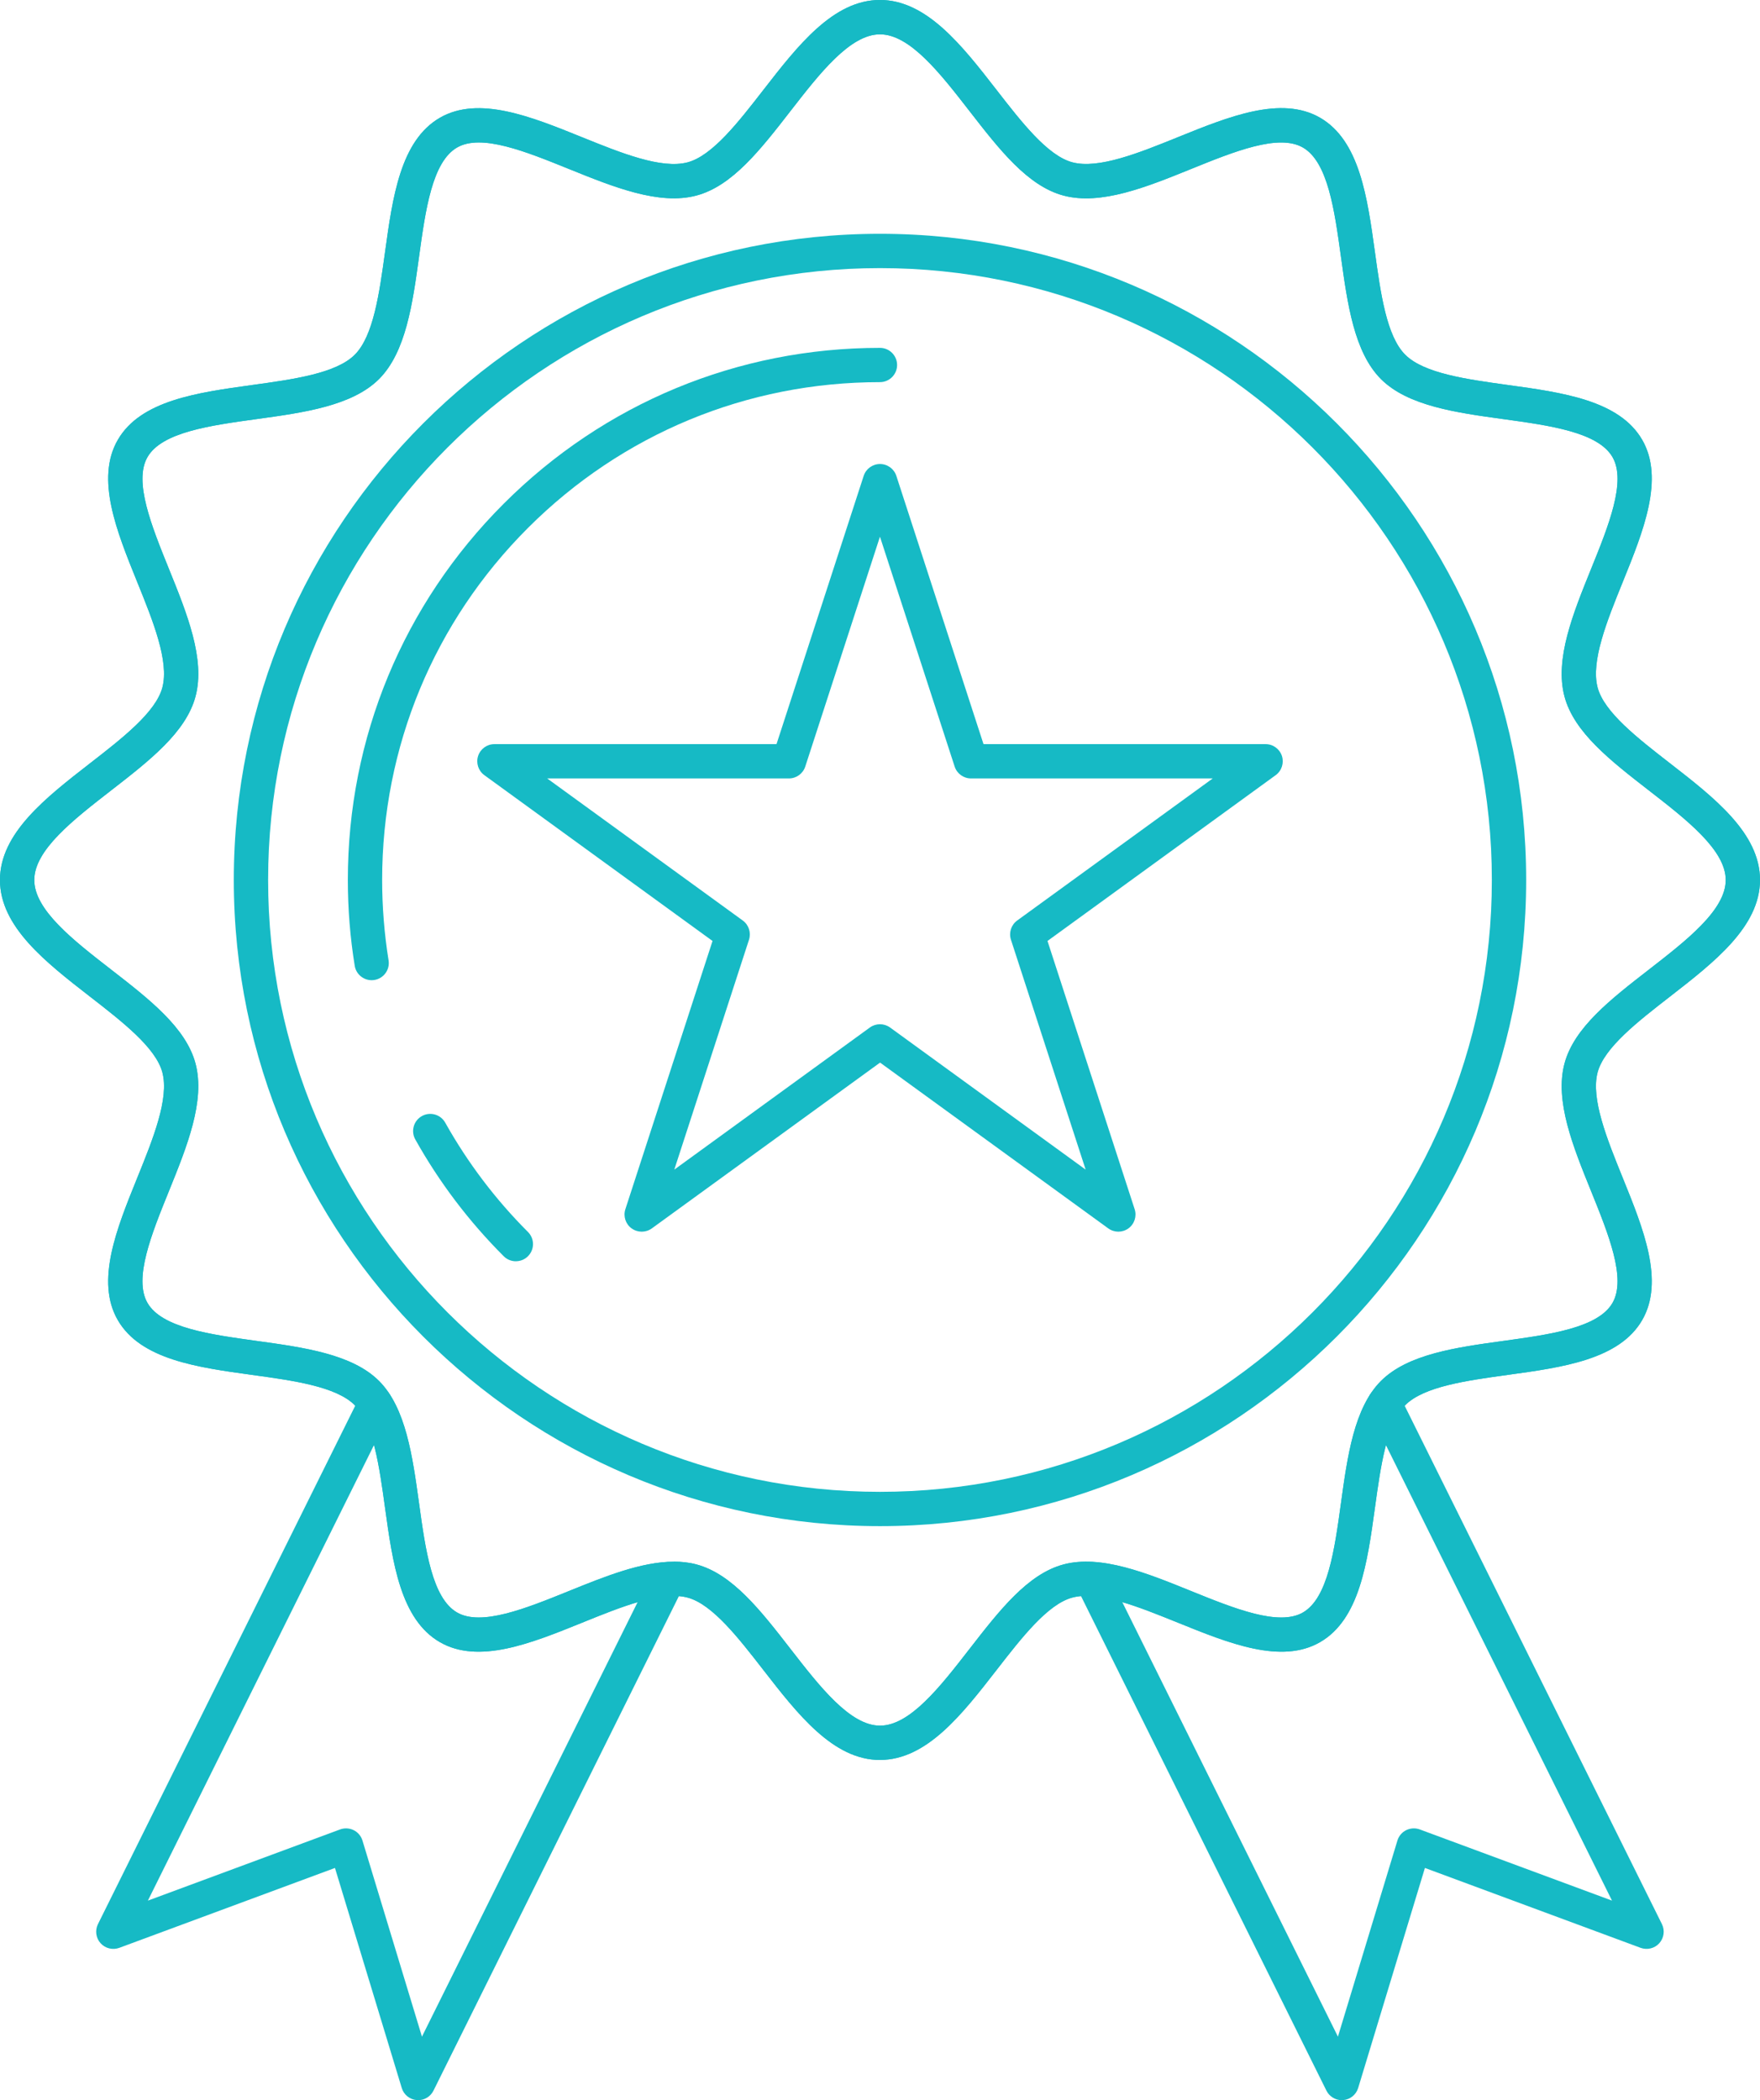 <?xml version="1.0" encoding="UTF-8"?>
<svg id="Layer_2" data-name="Layer 2" xmlns="http://www.w3.org/2000/svg" viewBox="0 0 56.473 67.389">
  <defs>
    <style>
      .cls-1 {
        fill: #16bac5;
      }
    </style>
  </defs>
  <g id="Layer_1-2" data-name="Layer 1">
    <g>
      <path class="cls-1" d="M28.236,56.473c-1.5,0-2.639-1.467-3.741-2.886-.806-1.039-1.64-2.112-2.431-2.324-.842-.227-2.139.299-3.393.808-1.629.659-3.313,1.34-4.557.621-1.266-.732-1.516-2.55-1.759-4.308-.183-1.325-.371-2.696-.972-3.296-.6-.6-1.97-.789-3.296-.971-1.758-.242-3.576-.493-4.308-1.759-.72-1.245-.038-2.929.622-4.557.508-1.254,1.034-2.55.808-3.394-.211-.791-1.285-1.624-2.324-2.43-1.419-1.102-2.886-2.241-2.886-3.741,0-1.5,1.468-2.639,2.886-3.741,1.039-.806,2.112-1.64,2.324-2.431.225-.843-.3-2.14-.808-3.393-.66-1.629-1.342-3.312-.621-4.557.732-1.266,2.55-1.516,4.307-1.759,1.326-.183,2.696-.372,3.296-.972.6-.6.789-1.971.972-3.296.242-1.758.493-3.575,1.759-4.308,1.245-.719,2.929-.037,4.557.622,1.253.507,2.55,1.032,3.393.808.791-.211,1.625-1.285,2.431-2.324,1.102-1.419,2.241-2.886,3.74-2.886,1.499,0,2.639,1.467,3.741,2.886.806,1.038,1.64,2.112,2.431,2.323.84.224,2.139-.3,3.393-.808,1.629-.66,3.312-1.342,4.558-.622,1.266.733,1.516,2.55,1.759,4.308.183,1.326.371,2.696.972,3.296.6.6,1.971.789,3.296.972,1.758.242,3.575.492,4.308,1.759.72,1.245.038,2.929-.622,4.557-.508,1.254-1.033,2.55-.808,3.393.211.791,1.285,1.624,2.324,2.431,1.419,1.102,2.886,2.241,2.886,3.741,0,1.5-1.468,2.639-2.886,3.741-1.039.806-2.112,1.64-2.324,2.431-.225.843.3,2.14.808,3.393.66,1.628,1.342,3.312.622,4.558-.732,1.266-2.55,1.516-4.308,1.758-1.326.183-2.696.371-3.296.972-.6.6-.789,1.97-.972,3.296-.242,1.758-.493,3.576-1.759,4.308-1.244.72-2.929.037-4.557-.622-1.254-.507-2.552-1.036-3.393-.808-.791.211-1.624,1.285-2.431,2.324-1.102,1.419-2.241,2.886-3.741,2.886ZM21.622,50.109c.251,0,.494.027.728.09,1.149.308,2.056,1.475,3.016,2.712.939,1.21,1.911,2.461,2.871,2.461.961,0,1.932-1.251,2.871-2.461.96-1.237,1.867-2.405,3.016-2.712,1.201-.32,2.67.275,4.092.852,1.383.56,2.814,1.14,3.592.689.8-.463,1.013-2.009,1.219-3.505.207-1.506.422-3.063,1.284-3.924.862-.862,2.419-1.077,3.925-1.284,1.495-.206,3.042-.419,3.504-1.219.451-.779-.129-2.209-.689-3.592-.576-1.422-1.172-2.892-.851-4.091.307-1.149,1.475-2.056,2.712-3.016,1.209-.939,2.461-1.91,2.461-2.871s-1.251-1.932-2.461-2.871c-1.237-.96-2.405-1.867-2.712-3.016-.321-1.199.275-2.669.851-4.091.561-1.383,1.14-2.814.689-3.593-.463-.8-2.009-1.013-3.505-1.219-1.506-.207-3.062-.422-3.924-1.284s-1.076-2.419-1.284-3.924c-.206-1.495-.419-3.042-1.219-3.505-.78-.452-2.209.128-3.593.689-1.422.576-2.891,1.172-4.092.851-1.149-.307-2.056-1.475-3.016-2.712-.939-1.21-1.911-2.461-2.871-2.461-.96,0-1.932,1.251-2.871,2.46-.96,1.237-1.867,2.405-3.017,2.712-1.198.321-2.669-.276-4.091-.851-1.383-.56-2.813-1.141-3.592-.689-.8.463-1.013,2.009-1.219,3.505-.207,1.505-.422,3.062-1.284,3.924-.862.862-2.419,1.077-3.925,1.284-1.495.206-3.042.419-3.504,1.219-.451.779.129,2.209.689,3.593.576,1.422,1.172,2.892.851,4.091-.307,1.149-1.475,2.056-2.712,3.016-1.209.939-2.461,1.91-2.461,2.871s1.251,1.932,2.461,2.871c1.237.96,2.405,1.867,2.712,3.016.32,1.2-.275,2.669-.851,4.091-.561,1.383-1.14,2.813-.69,3.592.463.801,2.01,1.013,3.506,1.22,1.506.208,3.062.422,3.924,1.284.862.862,1.076,2.419,1.284,3.924.206,1.496.419,3.042,1.219,3.505.777.45,2.208-.128,3.593-.689,1.146-.464,2.323-.94,3.364-.94Z"/>
      <g>
        <path class="cls-1" d="M13.418,67.389c-.015,0-.03-.001-.046-.002-.225-.019-.416-.173-.481-.388l-2.143-7.061-6.92,2.563c-.211.077-.45.02-.601-.148-.151-.168-.184-.411-.084-.613l8.408-16.942c.135-.273.466-.383.738-.249.272.135.383.465.248.738l-7.792,15.699,6.167-2.284c.143-.052.3-.044.436.023.136.067.238.188.282.333l1.909,6.293,7.407-14.924c.135-.274.466-.382.738-.249.272.135.383.465.248.738l-8.023,16.167c-.094.189-.285.306-.493.306Z"/>
        <path class="cls-1" d="M28.236,56.473c-1.5,0-2.639-1.467-3.741-2.886-.806-1.039-1.64-2.112-2.431-2.324-.842-.227-2.139.299-3.393.808-1.629.659-3.313,1.34-4.557.621-1.266-.732-1.516-2.55-1.759-4.308-.183-1.325-.371-2.696-.972-3.296-.6-.6-1.97-.789-3.296-.971-1.758-.242-3.576-.493-4.308-1.759-.72-1.245-.038-2.929.622-4.557.508-1.254,1.034-2.55.808-3.394-.211-.791-1.285-1.624-2.324-2.43-1.419-1.102-2.886-2.241-2.886-3.741,0-1.5,1.468-2.639,2.886-3.741,1.039-.806,2.112-1.64,2.324-2.431.225-.843-.3-2.14-.808-3.393-.66-1.629-1.342-3.312-.621-4.557.732-1.266,2.55-1.516,4.307-1.759,1.326-.183,2.696-.372,3.296-.972.6-.6.789-1.971.972-3.296.242-1.758.493-3.575,1.759-4.308,1.245-.719,2.929-.037,4.557.622,1.253.507,2.55,1.032,3.393.808.791-.211,1.625-1.285,2.431-2.324,1.102-1.419,2.241-2.886,3.74-2.886,1.499,0,2.639,1.467,3.741,2.886.806,1.038,1.64,2.112,2.431,2.323.84.224,2.139-.3,3.393-.808,1.629-.66,3.312-1.342,4.558-.622,1.266.733,1.516,2.55,1.759,4.308.183,1.326.371,2.696.972,3.296.6.6,1.971.789,3.296.972,1.758.242,3.575.492,4.308,1.759.72,1.245.038,2.929-.622,4.557-.508,1.254-1.033,2.55-.808,3.393.211.791,1.285,1.624,2.324,2.431,1.419,1.102,2.886,2.241,2.886,3.741,0,1.5-1.468,2.639-2.886,3.741-1.039.806-2.112,1.64-2.324,2.431-.225.843.3,2.14.808,3.393.66,1.628,1.342,3.312.622,4.558-.732,1.266-2.55,1.516-4.308,1.758-1.326.183-2.696.371-3.296.972-.6.6-.789,1.97-.972,3.296-.242,1.758-.493,3.576-1.759,4.308-1.244.72-2.929.037-4.557-.622-1.254-.507-2.552-1.036-3.393-.808-.791.211-1.624,1.285-2.431,2.324-1.102,1.419-2.241,2.886-3.741,2.886ZM21.622,50.109c.251,0,.494.027.728.09,1.149.308,2.056,1.475,3.016,2.712.939,1.21,1.911,2.461,2.871,2.461.961,0,1.932-1.251,2.871-2.461.96-1.237,1.867-2.405,3.016-2.712,1.201-.32,2.67.275,4.092.852,1.383.56,2.814,1.14,3.592.689.8-.463,1.013-2.009,1.219-3.505.207-1.506.422-3.063,1.284-3.924.862-.862,2.419-1.077,3.925-1.284,1.495-.206,3.042-.419,3.504-1.219.451-.779-.129-2.209-.689-3.592-.576-1.422-1.172-2.892-.851-4.091.307-1.149,1.475-2.056,2.712-3.016,1.209-.939,2.461-1.91,2.461-2.871s-1.251-1.932-2.461-2.871c-1.237-.96-2.405-1.867-2.712-3.016-.321-1.199.275-2.669.851-4.091.561-1.383,1.14-2.814.689-3.593-.463-.8-2.009-1.013-3.505-1.219-1.506-.207-3.062-.422-3.924-1.284s-1.076-2.419-1.284-3.924c-.206-1.495-.419-3.042-1.219-3.505-.78-.452-2.209.128-3.593.689-1.422.576-2.891,1.172-4.092.851-1.149-.307-2.056-1.475-3.016-2.712-.939-1.21-1.911-2.461-2.871-2.461-.96,0-1.932,1.251-2.871,2.46-.96,1.237-1.867,2.405-3.017,2.712-1.198.321-2.669-.276-4.091-.851-1.383-.56-2.813-1.141-3.592-.689-.8.463-1.013,2.009-1.219,3.505-.207,1.505-.422,3.062-1.284,3.924-.862.862-2.419,1.077-3.925,1.284-1.495.206-3.042.419-3.504,1.219-.451.779.129,2.209.689,3.593.576,1.422,1.172,2.892.851,4.091-.307,1.149-1.475,2.056-2.712,3.016-1.209.939-2.461,1.91-2.461,2.871s1.251,1.932,2.461,2.871c1.237.96,2.405,1.867,2.712,3.016.32,1.2-.275,2.669-.851,4.091-.561,1.383-1.14,2.813-.69,3.592.463.801,2.01,1.013,3.506,1.22,1.506.208,3.062.422,3.924,1.284.862.862,1.076,2.419,1.284,3.924.206,1.496.419,3.042,1.219,3.505.777.45,2.208-.128,3.593-.689,1.146-.464,2.323-.94,3.364-.94Z"/>
      </g>
      <path class="cls-1" d="M43.054,67.389c-.208,0-.4-.118-.493-.306l-8.023-16.167c-.135-.272-.024-.602.248-.738.273-.133.603-.024.738.249l7.406,14.924,1.909-6.293c.044-.146.146-.266.282-.333.137-.067.294-.075.436-.023l6.167,2.284-7.792-15.699c-.135-.272-.024-.602.248-.738.273-.133.603-.024.738.249l8.408,16.942c.1.202.067.444-.084.613-.151.168-.389.225-.601.148l-6.92-2.563-2.142,7.061c-.066.216-.256.37-.481.388-.015.001-.03.002-.046.002Z"/>
      <path class="cls-1" d="M28.236,48.97c-11.433,0-20.734-9.301-20.734-20.734,0-11.433,9.301-20.734,20.734-20.734,11.433,0,20.734,9.301,20.734,20.734,0,11.433-9.301,20.734-20.734,20.734ZM28.236,8.603c-10.826,0-19.633,8.807-19.633,19.633s8.807,19.633,19.633,19.633,19.633-8.807,19.633-19.633-8.807-19.633-19.633-19.633Z"/>
      <path class="cls-1" d="M11.925,31.452c-.265,0-.499-.192-.543-.462-.147-.905-.221-1.831-.221-2.754,0-4.561,1.776-8.848,5.001-12.073,3.225-3.225,7.512-5.001,12.073-5.001.304,0,.55.247.55.55,0,.304-.247.55-.55.55-4.267,0-8.278,1.662-11.295,4.679-3.017,3.017-4.678,7.028-4.678,11.295,0,.864.07,1.731.206,2.578.049.3-.155.583-.455.631-.03.005-.059.007-.089.007Z"/>
      <path class="cls-1" d="M16.552,40.471c-.141,0-.282-.054-.389-.161-1.115-1.114-2.07-2.375-2.838-3.749-.148-.265-.053-.601.212-.749.266-.149.601-.053.749.211.719,1.285,1.612,2.465,2.655,3.508.215.215.215.563,0,.778-.107.108-.248.161-.389.161Z"/>
      <path class="cls-1" d="M20.59,39.521c-.114,0-.227-.035-.324-.105-.193-.14-.273-.388-.2-.615l2.797-8.608-7.322-5.32c-.193-.14-.273-.389-.2-.616.074-.227.285-.38.524-.38h9.051l2.797-8.608c.074-.227.285-.38.524-.38.238,0,.45.153.524.38l2.797,8.608h9.051c.238,0,.45.153.524.38.073.227-.007.476-.2.616l-7.322,5.32,2.797,8.608c.073.226-.007.475-.2.615-.193.14-.454.14-.647,0l-7.322-5.32-7.323,5.32c-.096.07-.21.105-.324.105ZM28.236,32.865c.114,0,.227.035.324.105l6.275,4.56-2.397-7.377c-.073-.227.007-.476.2-.616l6.275-4.559h-7.757c-.238,0-.45-.153-.524-.38l-2.397-7.377-2.397,7.377c-.074.226-.285.38-.524.38h-7.757l6.276,4.559c.193.14.273.389.2.616l-2.397,7.377,6.275-4.56c.096-.07.21-.105.324-.105Z"/>
    </g>
  </g>
</svg>